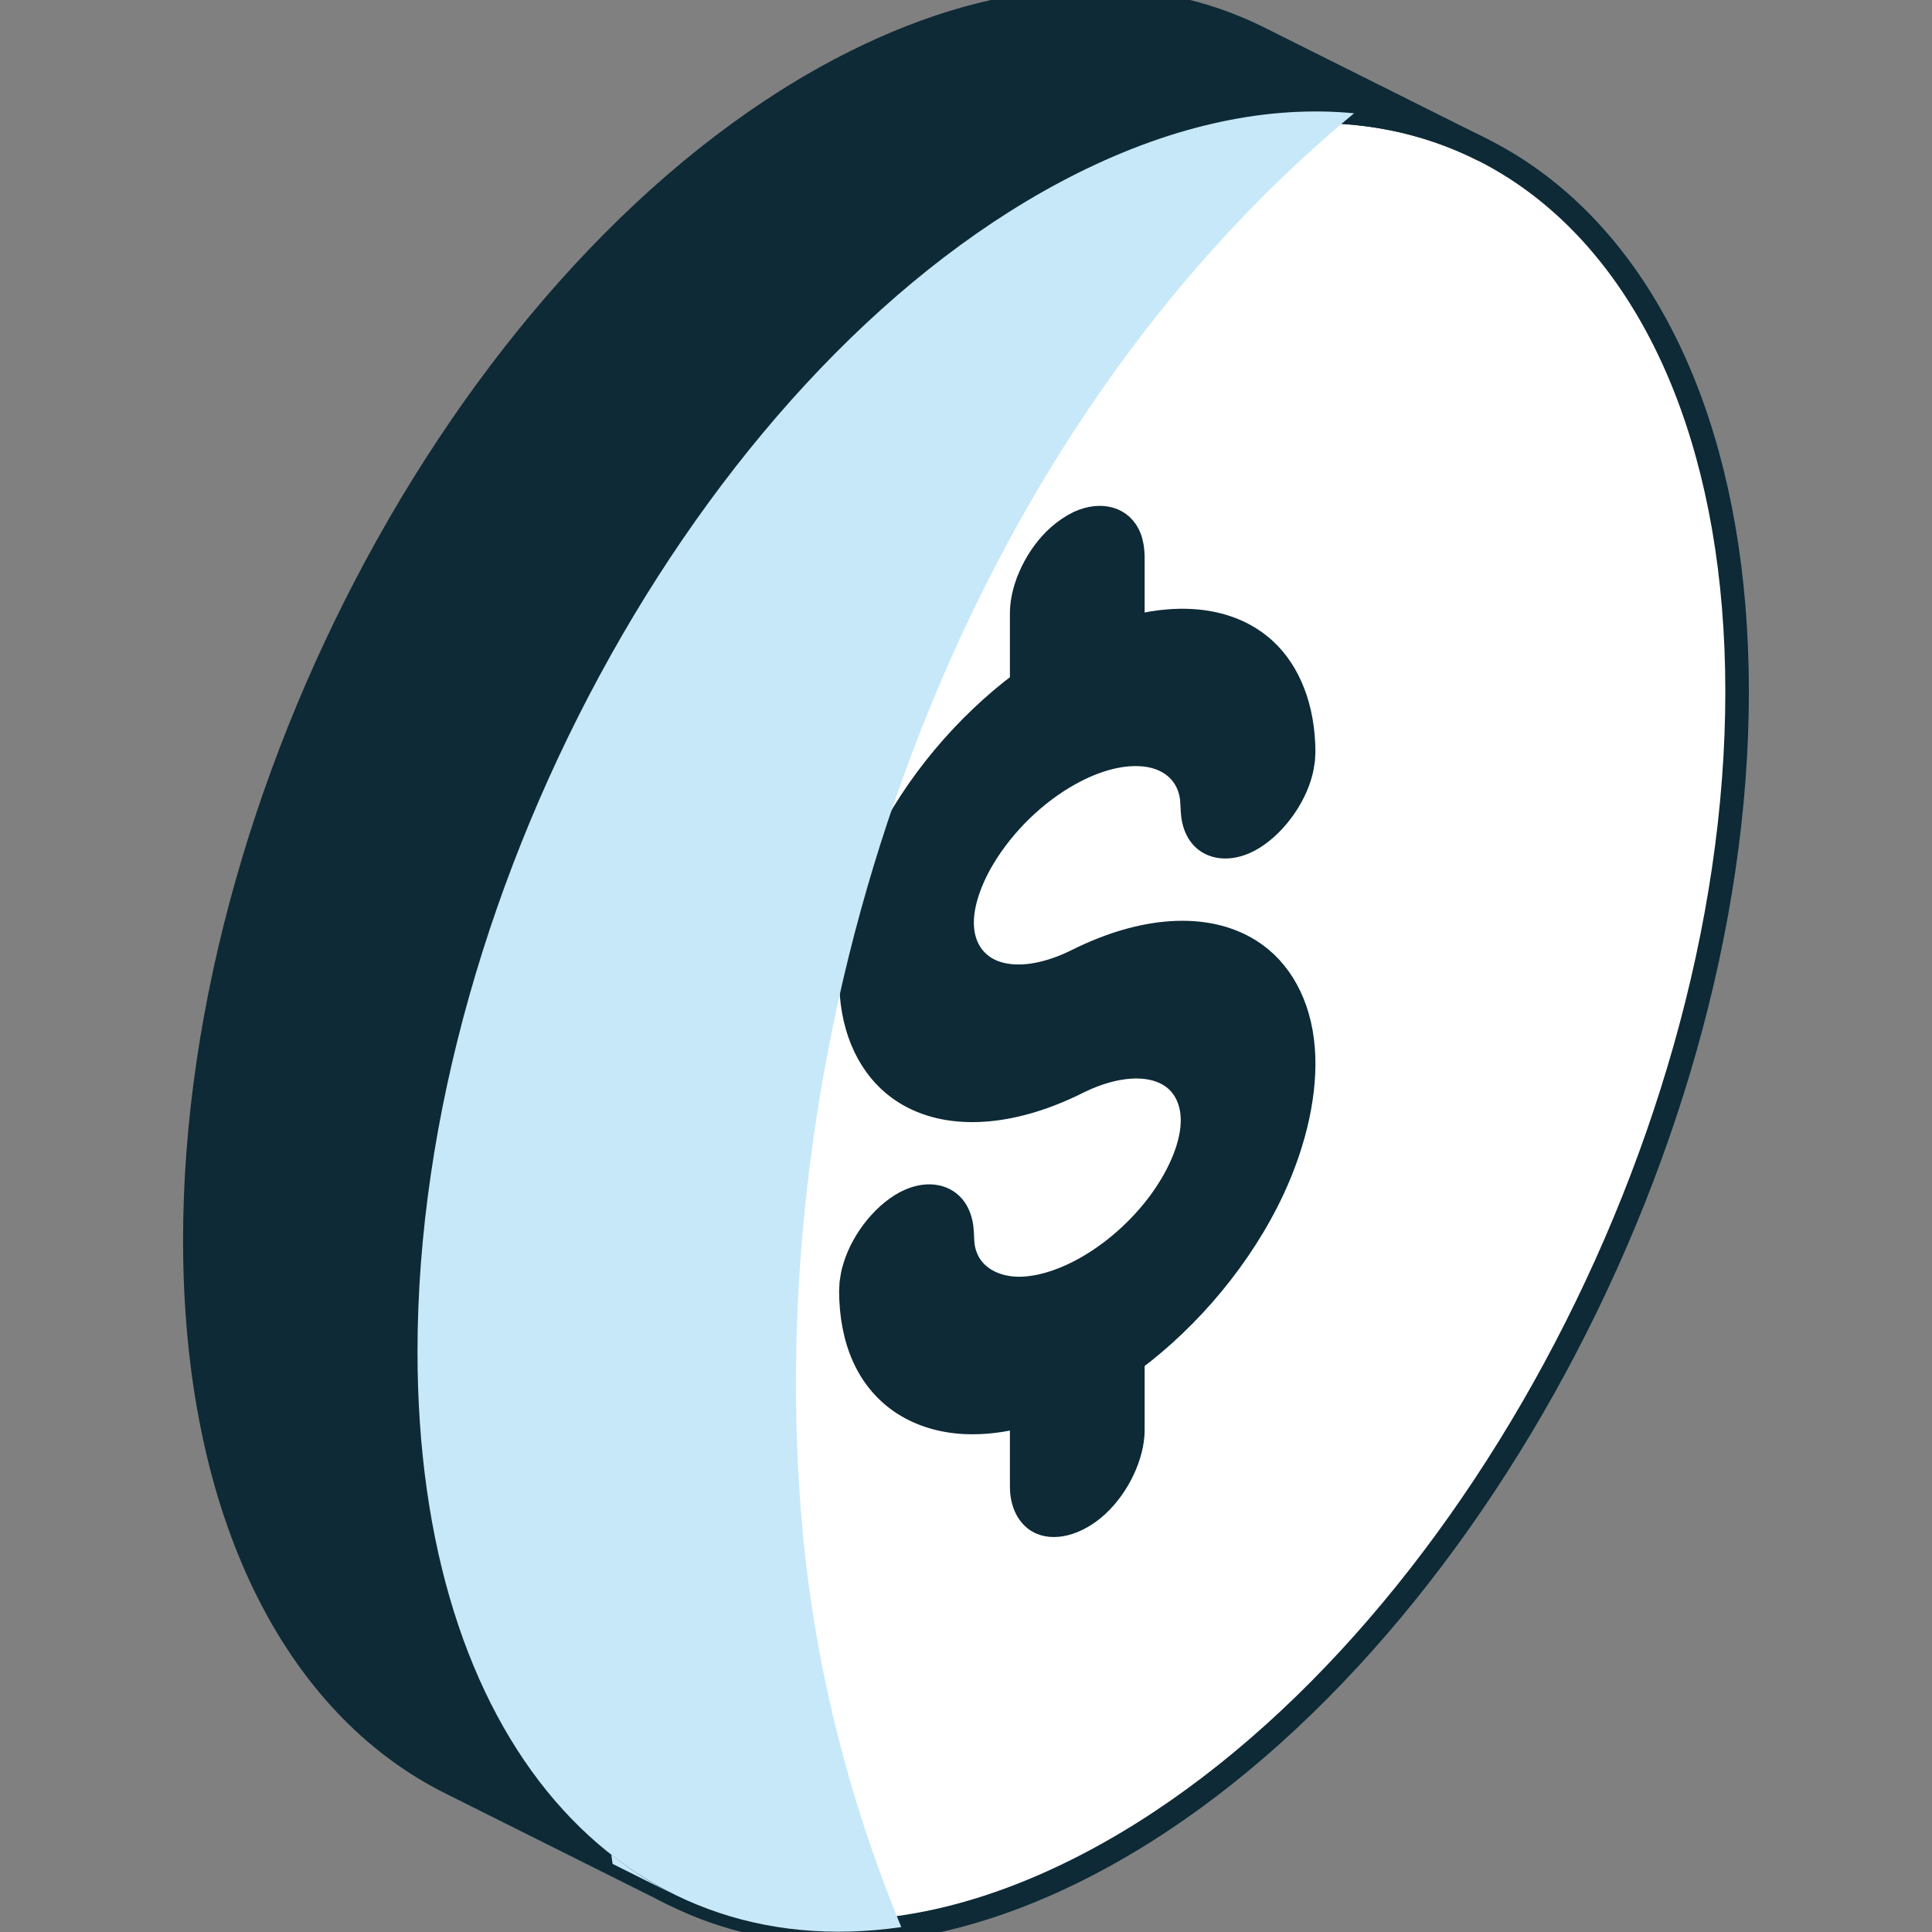 <?xml version="1.0" encoding="UTF-8"?>
<svg xmlns="http://www.w3.org/2000/svg" width="41" height="41" viewBox="0 0 41 41" fill="none">
  <rect x="0" y="0" width="41" height="41" fill="#808080" stroke="none"/>
  <g clip-path="url(#clip0_505_367)">
    <g clip-path="url(#clip1_505_367)">
      <path fill-rule="evenodd" clip-rule="evenodd" d="M22.862 3.678C30.59 -0.185 36.864 4.744 36.864 14.68C36.864 24.616 30.59 35.82 22.862 39.683C15.134 43.547 8.859 38.618 8.859 28.682C8.859 18.746 15.134 7.542 22.862 3.678Z" fill="white" stroke="#0D2A36" stroke-width="0.5" stroke-linecap="round" stroke-linejoin="round"></path>
      <path fill-rule="evenodd" clip-rule="evenodd" d="M21.682 14.492V12.99C21.689 12.457 22.005 11.789 22.465 11.379C22.603 11.257 22.747 11.161 22.895 11.089C23.368 10.875 23.812 10.996 23.972 11.409C24.017 11.526 24.038 11.662 24.041 11.81V13.309C25.133 13.03 26.148 13.158 26.833 13.779C27.356 14.254 27.663 15.028 27.665 15.958L27.656 16.124C27.632 16.278 27.631 16.316 27.583 16.475C27.402 17.067 26.914 17.66 26.413 17.878C26.017 18.048 25.643 17.976 25.452 17.692C25.381 17.585 25.334 17.452 25.315 17.299C25.297 17.154 25.306 16.993 25.277 16.855C25.176 16.357 24.791 16.092 24.356 16.026C23.924 15.961 23.419 16.069 22.915 16.312C22.884 16.329 22.852 16.344 22.821 16.359C22.116 16.721 21.421 17.336 20.934 18.096C20.648 18.544 20.438 19.058 20.418 19.51C20.392 20.105 20.7 20.507 21.153 20.651C21.623 20.799 22.213 20.693 22.802 20.411C22.835 20.395 22.863 20.381 22.863 20.381C22.867 20.378 22.871 20.377 22.876 20.375C24.227 19.703 25.585 19.575 26.534 20.177C27.159 20.573 27.578 21.3 27.653 22.251C27.724 23.147 27.489 24.215 27.015 25.234C26.344 26.673 25.238 27.973 24.041 28.865V30.362C24.035 30.882 23.738 31.527 23.29 31.943C22.861 32.341 22.338 32.478 22.015 32.276C21.82 32.153 21.699 31.914 21.684 31.615C21.682 31.583 21.682 31.575 21.682 31.541V30.047C21.275 30.152 20.881 30.2 20.498 30.185C20.49 30.185 20.482 30.185 20.474 30.184C19.513 30.134 18.723 29.667 18.329 28.791C18.151 28.395 18.058 27.917 18.057 27.395L18.066 27.228C18.09 27.075 18.091 27.036 18.14 26.878C18.32 26.285 18.808 25.693 19.309 25.475C19.704 25.304 20.079 25.377 20.27 25.661C20.342 25.767 20.389 25.901 20.408 26.053C20.426 26.199 20.417 26.36 20.445 26.497C20.573 27.122 21.158 27.361 21.676 27.344C22.055 27.332 22.466 27.21 22.879 27.001C23.477 26.698 24.091 26.201 24.572 25.57C24.967 25.049 25.282 24.407 25.306 23.843C25.326 23.388 25.146 23.036 24.868 22.846C24.38 22.513 23.633 22.602 22.922 22.943C22.909 22.949 22.896 22.955 22.886 22.96C22.799 23.006 22.713 23.045 22.626 23.084C21.353 23.662 20.093 23.744 19.199 23.182C18.568 22.785 18.147 22.058 18.071 21.102C17.998 20.183 18.25 19.079 18.748 18.039C19.42 16.636 20.512 15.37 21.683 14.494L21.682 14.492Z" fill="#0D2A36" stroke="#0D2A36" stroke-width="0.5" stroke-linecap="round" stroke-linejoin="round"></path>
      <path fill-rule="evenodd" clip-rule="evenodd" d="M14.276 40.191L9.552 37.83C6.257 36.182 4.135 32.098 4.135 26.32C4.135 16.384 10.409 5.18 18.138 1.317C21.372 -0.301 24.352 -0.377 26.723 0.809L31.447 3.17C29.076 1.984 26.096 2.061 22.862 3.678C15.134 7.542 8.859 18.746 8.859 28.682C8.859 34.459 10.981 38.545 14.276 40.191Z" fill="#0D2A36" stroke="#0D2A36" stroke-width="0.5" stroke-linecap="round" stroke-linejoin="round"></path>
      <g style="mix-blend-mode:multiply">
        <path fill-rule="evenodd" clip-rule="evenodd" d="M13.001 39.555L14.276 40.192C13.816 39.962 13.383 39.68 12.972 39.358C12.982 39.423 12.992 39.489 13.001 39.555Z" fill="#C7E8F8"></path>
      </g>
      <g style="mix-blend-mode:multiply">
        <path fill-rule="evenodd" clip-rule="evenodd" d="M16.998 32.091C16.584 26.881 17.383 21.436 19.154 16.525C21.176 10.916 24.417 5.983 28.736 2.404C26.949 2.232 24.96 2.629 22.863 3.677C15.135 7.541 8.86 18.745 8.86 28.681C8.86 36.952 13.21 41.75 19.126 40.896C17.997 38.146 17.248 35.237 16.998 32.09V32.091Z" fill="#C7E8F8"></path>
      </g>
    </g>
  </g>
  <defs>
    <clipPath id="clip0_505_367">
      <rect width="41" height="41" fill="white"></rect>
    </clipPath>
    <clipPath id="clip1_505_367">
      <rect width="41" height="42" fill="white" transform="translate(0 -1)"></rect>
    </clipPath>
  </defs>
</svg>
